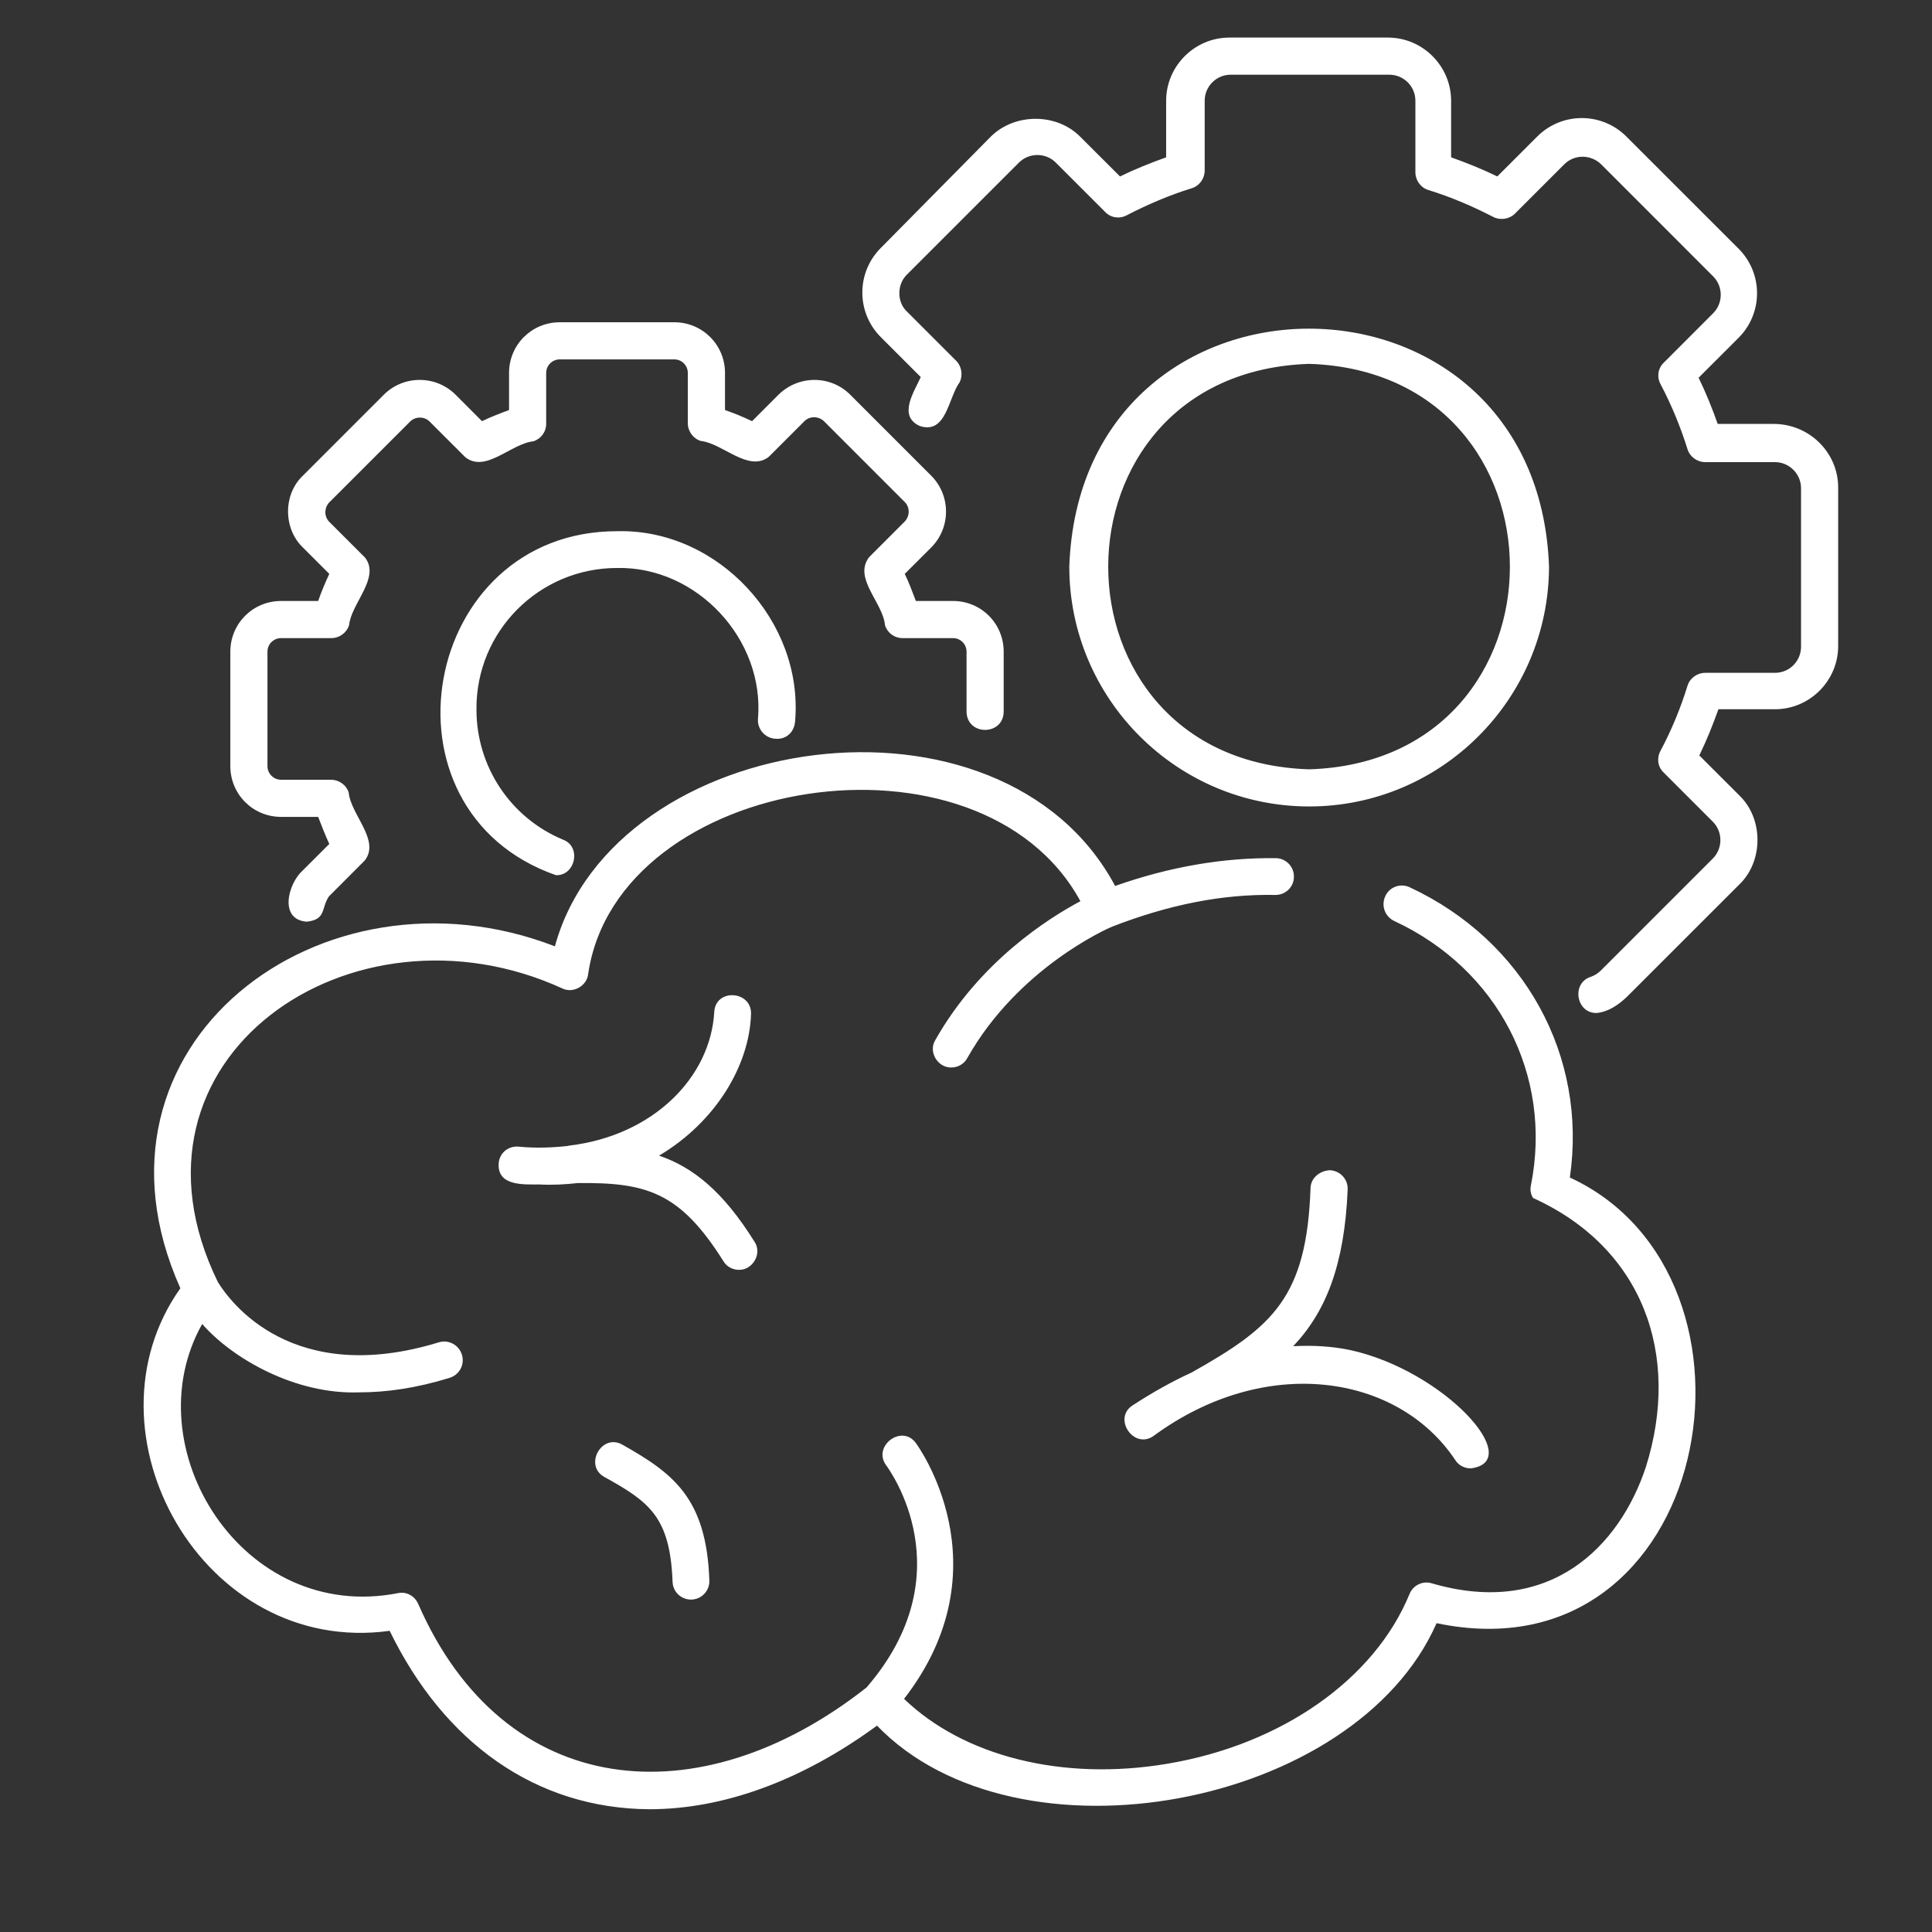 <svg xmlns="http://www.w3.org/2000/svg" xmlns:xlink="http://www.w3.org/1999/xlink" width="200" zoomAndPan="magnify" viewBox="0 0 150 150" height="200" preserveAspectRatio="xMidYMid meet" version="1.0"><rect x="0" y="0" width="150" height="150" fill="#333333" stroke="none"/><defs><clipPath id="81faab957b"><path d="M 11 2.918 L 142.781 2.918 L 142.781 141 L 11 141 Z M 11 2.918 " clip-rule="nonzero"/></clipPath></defs><g clip-path="url(#81faab957b)"><path fill="#ffffff" d="M 142.715 37.848 L 142.715 50.16 C 142.715 52.855 140.504 55.066 137.809 55.066 L 133.418 55.066 C 132.984 56.277 132.5 57.492 131.934 58.652 L 135.035 61.75 C 136.922 63.555 136.922 66.871 135.035 68.676 L 126.328 77.379 C 125.684 78 124.875 78.566 123.957 78.648 C 122.367 78.676 121.988 76.328 123.5 75.844 C 123.797 75.738 124.066 75.574 124.281 75.359 L 132.984 66.656 C 133.766 65.875 133.766 64.578 132.984 63.797 L 129.16 59.973 C 128.699 59.539 128.621 58.84 128.918 58.301 C 129.777 56.684 130.48 54.984 131.02 53.234 C 131.207 52.641 131.773 52.238 132.395 52.238 L 137.809 52.238 C 138.941 52.238 139.832 51.32 139.832 50.215 L 139.832 37.898 C 139.832 36.793 138.914 35.879 137.809 35.879 L 132.395 35.879 C 131.773 35.879 131.207 35.473 131.02 34.883 C 130.48 33.156 129.777 31.434 128.918 29.816 C 128.621 29.25 128.727 28.574 129.188 28.145 L 133.012 24.316 C 133.793 23.535 133.793 22.242 133.012 21.461 L 124.309 12.754 C 123.5 11.973 122.234 11.973 121.453 12.754 L 117.625 16.582 C 117.191 17.016 116.492 17.121 115.953 16.852 C 114.336 16.016 112.641 15.289 110.887 14.75 C 110.293 14.562 109.891 13.996 109.891 13.375 L 109.891 7.824 C 109.891 6.691 108.973 5.801 107.867 5.801 L 95.551 5.801 C 94.422 5.801 93.531 6.719 93.531 7.824 L 93.531 13.242 C 93.531 13.859 93.129 14.426 92.535 14.613 C 90.781 15.152 89.086 15.883 87.469 16.719 C 86.902 17.016 86.227 16.906 85.797 16.449 L 81.969 12.621 C 81.188 11.84 79.895 11.84 79.113 12.621 L 70.41 21.324 C 69.629 22.082 69.629 23.453 70.41 24.184 L 74.234 28.008 C 74.668 28.441 74.773 29.141 74.504 29.68 C 73.617 30.895 73.48 33.75 71.406 33.074 C 69.707 32.293 70.949 30.461 71.488 29.277 L 68.387 26.176 C 66.473 24.262 66.473 21.164 68.387 19.25 L 76.93 10.602 C 78.789 8.766 82.023 8.766 83.855 10.602 L 86.957 13.699 C 88.113 13.133 89.328 12.648 90.539 12.215 L 90.539 7.824 C 90.539 5.129 92.75 2.918 95.445 2.918 L 107.762 2.918 C 110.457 2.918 112.664 5.129 112.664 7.824 L 112.664 12.215 C 113.879 12.648 115.09 13.133 116.25 13.699 L 119.348 10.602 C 121.262 8.688 124.363 8.688 126.273 10.602 L 134.98 19.305 C 136.895 21.219 136.895 24.316 134.98 26.23 L 131.879 29.328 C 132.445 30.488 132.934 31.703 133.363 32.914 L 137.754 32.914 C 140.504 32.941 142.715 35.152 142.715 37.848 Z M 101.645 62.613 C 91.375 62.613 83.02 54.258 83.02 43.992 C 83.883 19.359 119.375 19.359 120.266 43.992 C 120.238 54.285 111.883 62.613 101.645 62.613 Z M 101.645 28.25 C 80.84 28.926 80.84 59.082 101.645 59.73 C 122.422 59.082 122.422 28.926 101.645 28.25 Z M 21.82 63.422 L 24.703 63.422 C 24.973 64.121 25.242 64.824 25.566 65.523 L 23.516 67.57 C 22.359 68.594 21.629 71.398 23.812 71.559 C 25.348 71.398 24.918 70.508 25.539 69.594 C 25.539 69.594 28.312 66.816 28.312 66.816 C 29.555 65.254 27.234 63.258 27.074 61.535 C 26.887 60.941 26.32 60.539 25.699 60.539 L 21.82 60.539 C 21.227 60.539 20.766 60.051 20.766 59.484 L 20.766 50.594 C 20.766 50 21.254 49.543 21.82 49.543 L 25.727 49.543 C 26.348 49.543 26.91 49.137 27.102 48.543 C 27.262 46.848 29.555 44.852 28.34 43.289 L 25.566 40.516 C 25.16 40.109 25.16 39.438 25.566 39.004 L 31.844 32.727 C 32.25 32.32 32.949 32.32 33.352 32.727 C 33.352 32.727 36.129 35.5 36.129 35.5 C 37.719 36.742 39.66 34.449 41.41 34.262 C 42.004 34.074 42.406 33.535 42.406 32.887 L 42.406 28.953 C 42.406 28.359 42.895 27.902 43.461 27.902 L 52.352 27.902 C 52.945 27.902 53.402 28.387 53.402 28.953 L 53.402 32.859 C 53.402 33.48 53.809 34.047 54.402 34.234 C 56.125 34.422 58.094 36.688 59.684 35.473 L 62.457 32.699 C 62.863 32.293 63.535 32.293 63.969 32.699 L 70.246 38.977 C 70.652 39.383 70.652 40.055 70.246 40.488 C 70.246 40.488 67.473 43.262 67.473 43.262 C 66.23 44.906 68.551 46.766 68.711 48.543 C 68.898 49.137 69.438 49.543 70.086 49.543 L 73.992 49.543 C 74.586 49.543 75.043 50.027 75.043 50.594 L 75.043 55.254 C 75.07 57.141 77.902 57.141 77.926 55.254 L 77.926 50.594 C 77.926 48.41 76.176 46.66 73.992 46.66 L 71.109 46.66 C 70.84 45.957 70.57 45.23 70.246 44.555 L 72.297 42.508 C 73.832 40.973 73.832 38.465 72.297 36.93 L 66.016 30.648 C 64.48 29.113 62 29.113 60.438 30.648 L 58.391 32.699 C 57.715 32.375 56.988 32.078 56.289 31.836 L 56.289 28.953 C 56.289 26.77 54.535 25.02 52.352 25.02 L 43.461 25.02 C 41.277 25.02 39.523 26.77 39.523 28.953 L 39.523 31.836 C 38.797 32.105 38.098 32.375 37.422 32.699 L 35.375 30.648 C 33.84 29.113 31.332 29.113 29.797 30.648 L 23.516 36.93 C 21.98 38.383 21.98 41.027 23.516 42.508 L 25.566 44.555 C 25.242 45.258 24.945 45.957 24.703 46.66 L 21.82 46.66 C 19.637 46.66 17.883 48.41 17.883 50.594 L 17.883 59.484 C 17.883 61.668 19.637 63.422 21.82 63.422 Z M 47.906 44.098 C 54.105 43.965 59.387 49.648 58.848 55.82 C 58.793 56.602 59.387 57.305 60.195 57.355 C 61.059 57.438 61.676 56.816 61.73 56.008 C 62.406 48.25 55.75 41.055 47.934 41.242 C 32.68 41.215 28.773 62.91 43.164 67.949 C 44.672 68.004 45.156 65.738 43.73 65.199 C 39.633 63.5 36.992 59.512 36.992 55.094 C 36.938 49.004 41.867 44.098 47.906 44.098 Z M 121.883 91.422 C 123.258 81.988 118.352 73.043 109.457 68.891 C 108.73 68.543 107.867 68.863 107.547 69.594 C 107.223 70.32 107.52 71.156 108.246 71.504 C 116.305 75.25 120.562 83.473 118.863 92.016 C 118.781 92.363 118.836 92.715 119.027 93.012 C 127.543 96.867 130.531 105.164 127.785 113.898 C 125.762 120.016 120.375 125.621 111.156 122.926 C 110.457 122.711 109.699 123.086 109.434 123.762 C 106.711 130.391 99.488 135.457 90.621 136.938 C 82.48 138.312 74.801 136.348 70.191 131.898 C 78.172 121.605 71.164 112.117 71.109 112.039 C 70.004 110.527 67.688 112.309 68.82 113.789 C 69.062 114.141 74.938 122.145 67.281 131.012 C 54.293 141.25 39.121 139.77 32.465 124.516 C 32.195 123.922 31.602 123.574 30.953 123.68 C 18.801 126.105 10.312 112.336 15.699 102.793 C 17.992 105.434 22.898 108.293 27.91 108.102 C 29.984 108.102 32.301 107.781 34.918 106.973 C 35.672 106.73 36.102 105.949 35.859 105.164 C 35.617 104.41 34.809 103.98 34.055 104.223 C 22.68 107.699 17.855 101.07 16.914 99.535 C 8.426 82.152 27.344 69.242 43.703 76.762 C 44.535 77.137 45.59 76.52 45.668 75.602 C 47.961 60.133 76.121 55.715 83.883 69.969 C 81.352 71.316 76.043 74.688 72.617 80.75 C 72.051 81.664 72.809 82.906 73.859 82.879 C 74.371 82.879 74.855 82.609 75.098 82.152 C 79.031 75.172 85.957 72.098 86.363 71.938 C 90.754 70.238 94.906 69.402 99.027 69.484 C 99.812 69.484 100.457 68.863 100.457 68.082 C 100.484 67.301 99.836 66.629 99.055 66.629 C 95.066 66.574 90.863 67.273 86.578 68.785 C 77.766 52.289 47.691 56.629 43.082 73.473 C 24.973 66.465 5.543 81.125 14.004 100.02 C 6.055 111.23 15.754 128.613 30.254 126.617 C 34.457 135.27 41.574 140.414 50.414 140.469 C 56.152 140.469 62.242 138.262 68.09 133.977 C 78.98 145.266 105.227 140.363 111.535 126.023 C 132.984 130.523 138.59 99.129 121.883 91.422 Z M 48.336 112.172 C 46.719 111.23 45.293 113.789 46.938 114.68 C 50.387 116.594 52.027 117.75 52.219 122.816 C 52.246 123.598 52.891 124.191 53.645 124.191 C 54.453 124.191 55.102 123.52 55.074 122.711 C 54.859 116.297 52.246 114.383 48.336 112.172 Z M 103.234 90.855 C 102.453 90.91 101.777 91.449 101.75 92.23 C 101.453 100.719 98.84 103.012 92.508 106.566 C 91.023 107.242 89.488 108.102 87.953 109.102 C 86.363 110.098 88.008 112.551 89.543 111.5 C 98.219 105.113 108.516 106.648 112.988 113.359 C 113.258 113.789 113.715 114.004 114.203 114.004 C 118.488 113.438 112.102 106.406 104.824 104.816 C 103.395 104.52 101.914 104.438 100.402 104.52 C 102.91 101.879 104.391 98.266 104.633 92.336 C 104.66 91.555 104.043 90.883 103.234 90.855 Z M 57.363 98.59 C 58.441 98.617 59.199 97.324 58.578 96.406 C 56.125 92.473 53.781 90.613 51.168 89.723 C 55.531 87.137 58.172 82.77 58.309 78.754 C 58.391 76.895 55.531 76.707 55.453 78.594 C 55.156 83.633 50.734 88.16 44.215 88.941 C 44.215 88.941 44.188 88.941 44.188 88.941 C 44.16 88.941 44.133 88.969 44.105 88.969 C 42.867 89.105 41.598 89.156 40.227 89.023 C 39.391 88.969 38.742 89.59 38.715 90.371 C 38.637 92.094 40.656 91.961 41.867 91.961 C 42.895 92.016 43.891 91.961 44.859 91.852 C 50.168 91.797 52.785 92.527 56.18 97.941 C 56.422 98.348 56.906 98.59 57.363 98.59 Z M 57.363 98.59 " fill-opacity="1" fill-rule="nonzero"/></g></svg>